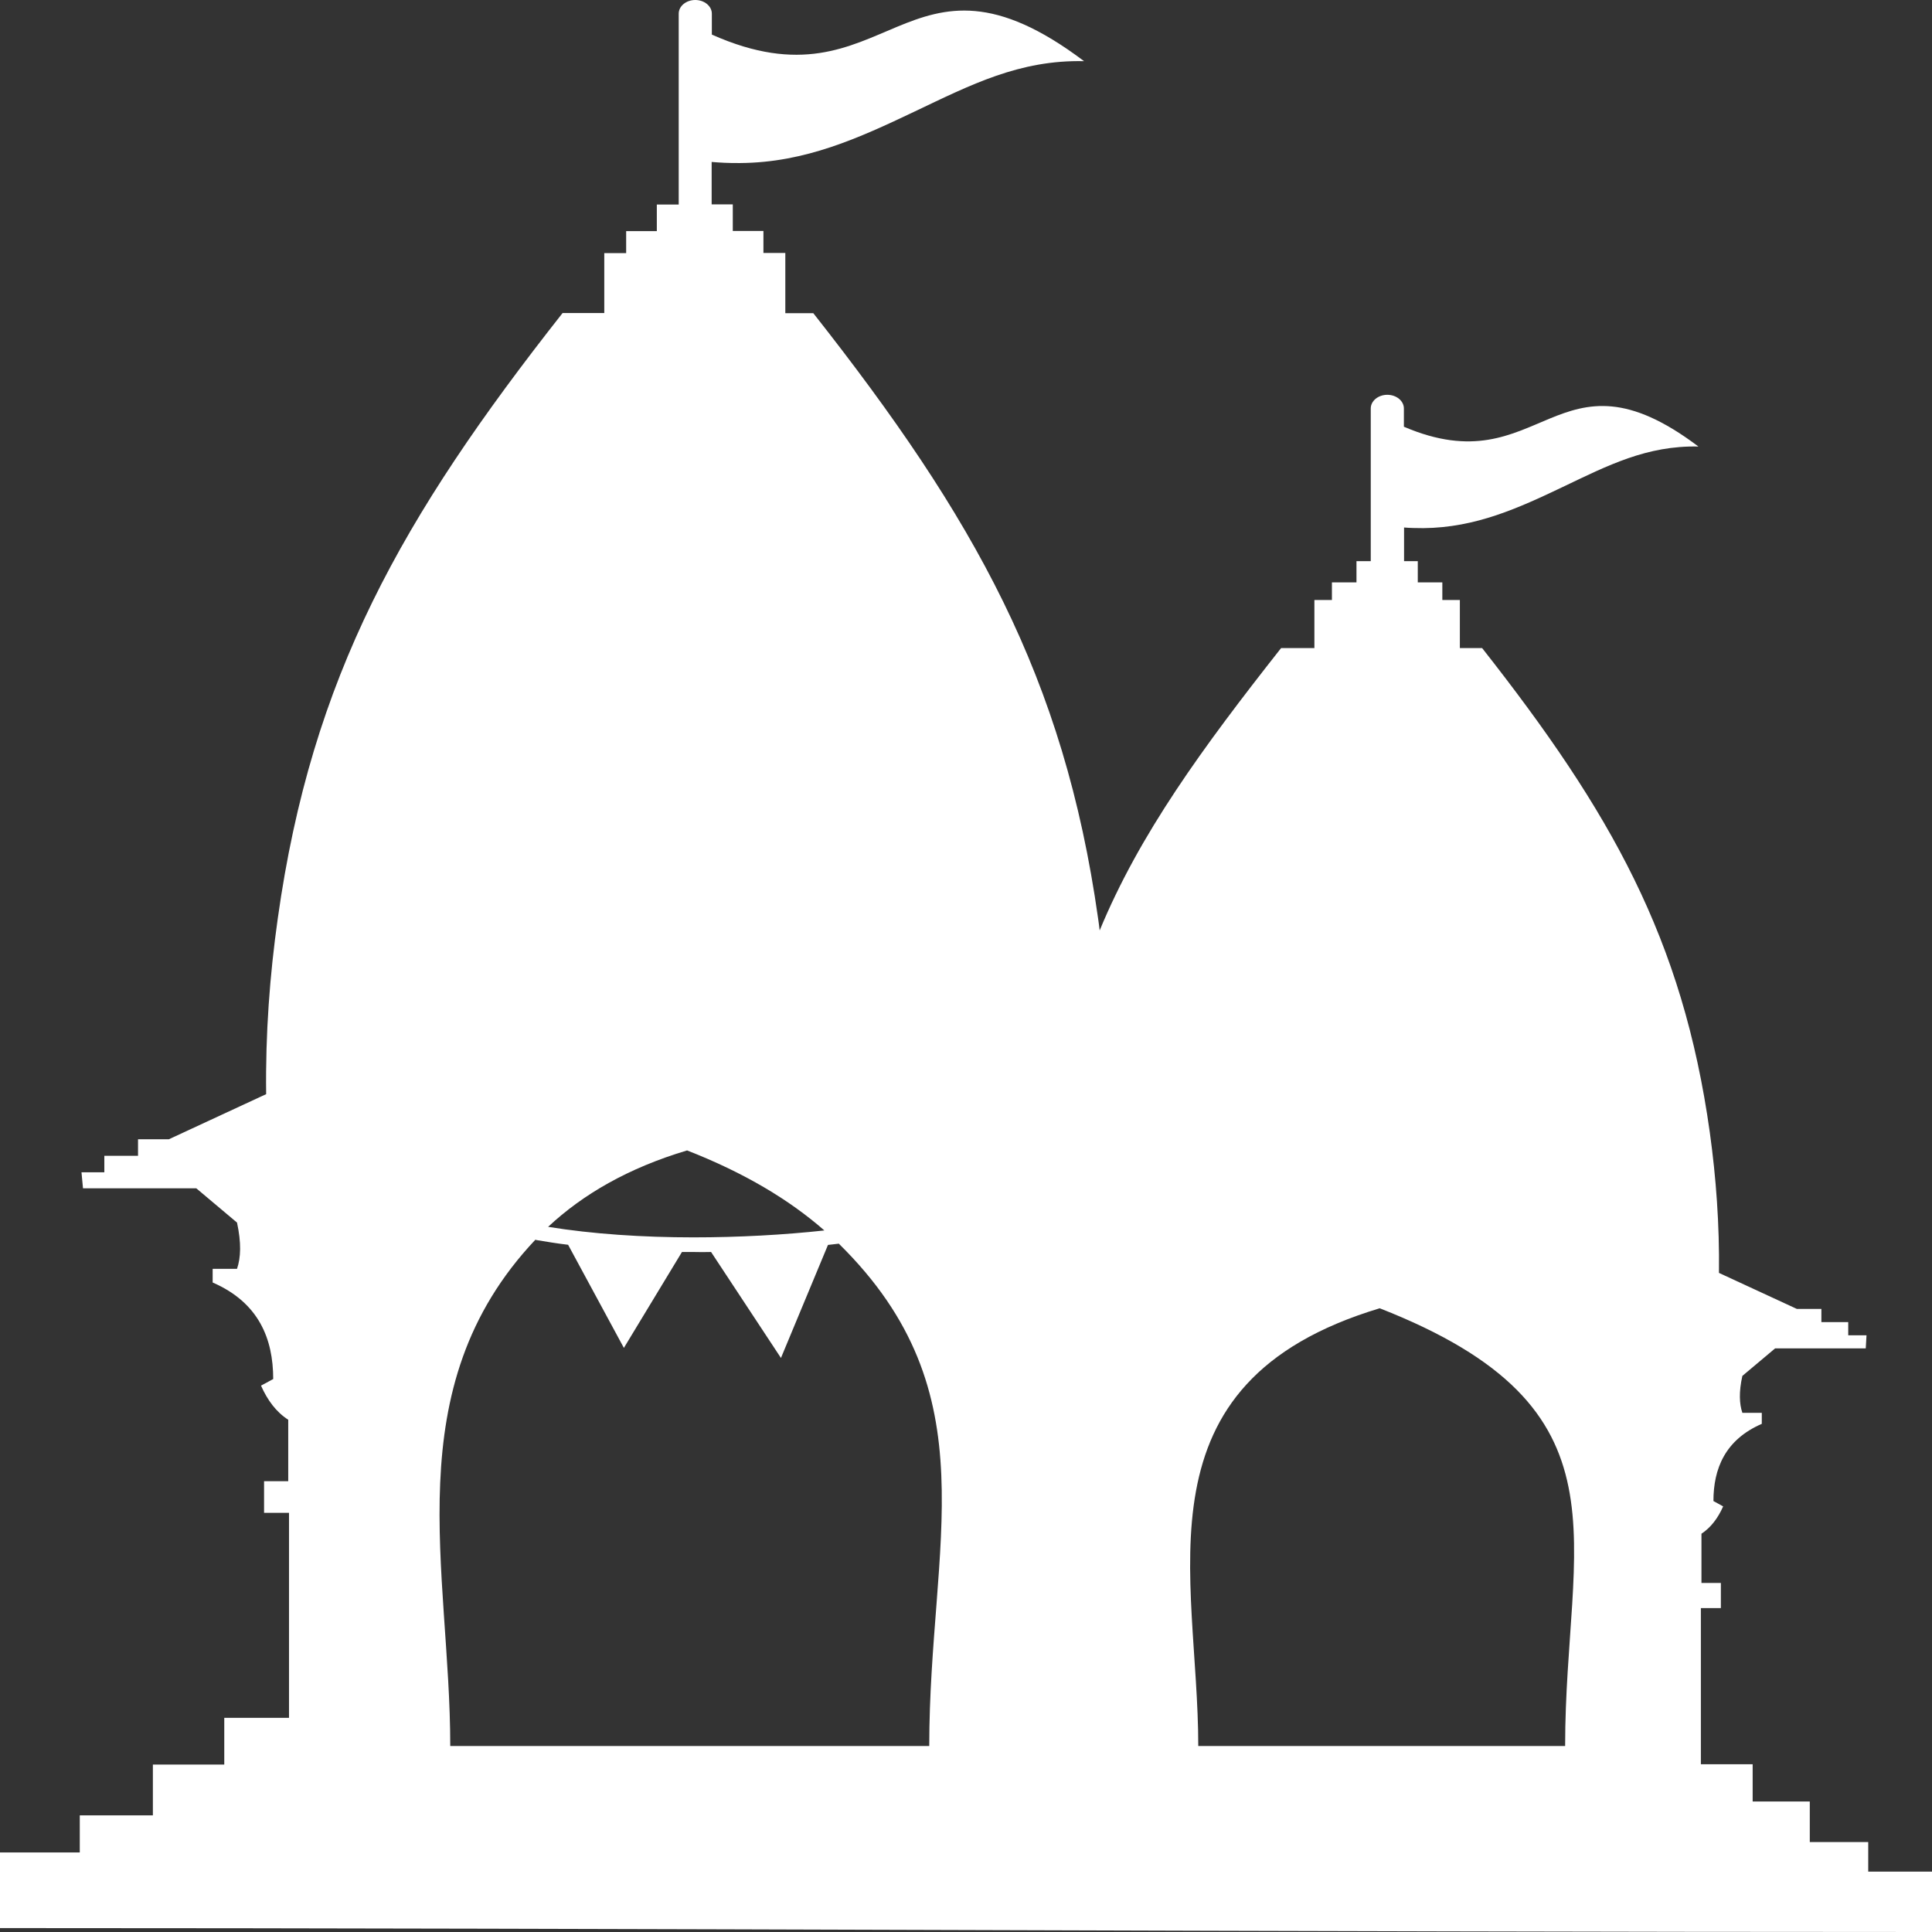 <svg width="100" height="100" viewBox="0 0 100 100" fill="none" xmlns="http://www.w3.org/2000/svg">
<rect x="0" y="0" width="100" height="100" fill="#333333" stroke="none"/>
<path fill-rule="evenodd" clip-rule="evenodd" d="M31.277 13.102H32.41V11.963H33.997V10.588H35.13V0.708C35.13 0.317 35.514 0 35.987 0C36.46 0 36.845 0.317 36.845 0.708V1.79C46.009 5.876 46.837 -3.833 56.11 3.166C52.769 3.092 50.256 4.386 47.33 5.778C44.472 7.137 41.693 8.415 38.313 8.439C37.722 8.447 37.219 8.415 36.835 8.382V10.579H37.929V11.955H39.515V13.094H40.648V16.211H42.097C50.443 26.807 55.075 35.05 56.839 47.55C56.868 47.754 56.898 47.957 56.918 48.161C58.977 43.18 62.229 38.721 66.309 33.545H68.033V31.055H68.94V30.143H70.211V29.045H70.95V21.143C70.95 20.752 71.334 20.435 71.807 20.435C72.28 20.435 72.665 20.752 72.665 21.143V22.087C79.829 25.155 80.548 17.554 87.909 23.112C85.239 23.055 83.228 24.088 80.893 25.203C78.607 26.294 76.38 27.311 73.68 27.336C73.295 27.336 72.95 27.328 72.674 27.303V29.045H73.384V30.143H74.655V31.055H75.562V33.545H76.715C83.386 42.025 87.101 48.608 88.5 58.618C88.825 60.962 89.003 63.379 88.973 65.885L93.004 67.749H94.275V68.433H95.664V69.116H96.61L96.571 69.792H91.88L90.185 71.216C89.998 72.054 90.028 72.664 90.185 73.128H91.19V73.698C89.279 74.528 88.687 76.034 88.687 77.694L89.19 77.97C88.924 78.573 88.559 79.061 88.067 79.386V81.934H89.072V83.236H88.037C88.037 89.038 88.037 86.043 88.037 91.317H90.717V93.245H93.674V95.345H96.699V96.875H100V100C66.437 100 33.484 99.797 0 99.797V95.882H4.129V93.962H7.913V91.333H11.608V88.916H14.959C14.959 82.324 14.959 85.563 14.959 78.304H13.668V76.668H14.919V73.486C14.298 73.088 13.845 72.477 13.51 71.72L14.141 71.379C14.141 69.303 13.402 67.424 11.007 66.382V65.674H12.268C12.466 65.096 12.495 64.331 12.268 63.281L10.16 61.507H4.296L4.218 60.677H5.4V59.823H7.144V58.968H8.741L13.776 56.633C13.737 53.491 13.963 50.472 14.377 47.542C16.131 35.034 20.773 26.799 29.119 16.203H31.277V13.102V13.102ZM36.805 64.803L40.422 70.288L42.856 64.437C43.043 64.412 43.23 64.396 43.417 64.372C51.321 72.144 48.098 79.858 48.098 90.373H23.305C23.305 81.291 20.447 71.867 27.71 64.168C27.73 64.176 27.749 64.176 27.769 64.185C28.301 64.274 28.843 64.364 29.405 64.429L32.292 69.767L35.298 64.803C35.495 64.803 35.702 64.803 35.899 64.803C36.194 64.811 36.5 64.811 36.805 64.803ZM42.669 63.688C40.579 63.916 38.244 64.046 35.889 64.046C33.287 64.046 30.676 63.875 28.37 63.501C30.164 61.825 32.509 60.457 35.564 59.546C38.54 60.71 40.855 62.101 42.669 63.688ZM71.413 67.716C84.677 72.909 81.011 79.647 81.011 90.373H62.022C62.022 81.551 58.573 71.582 71.413 67.716Z" fill="white"/>
</svg>
